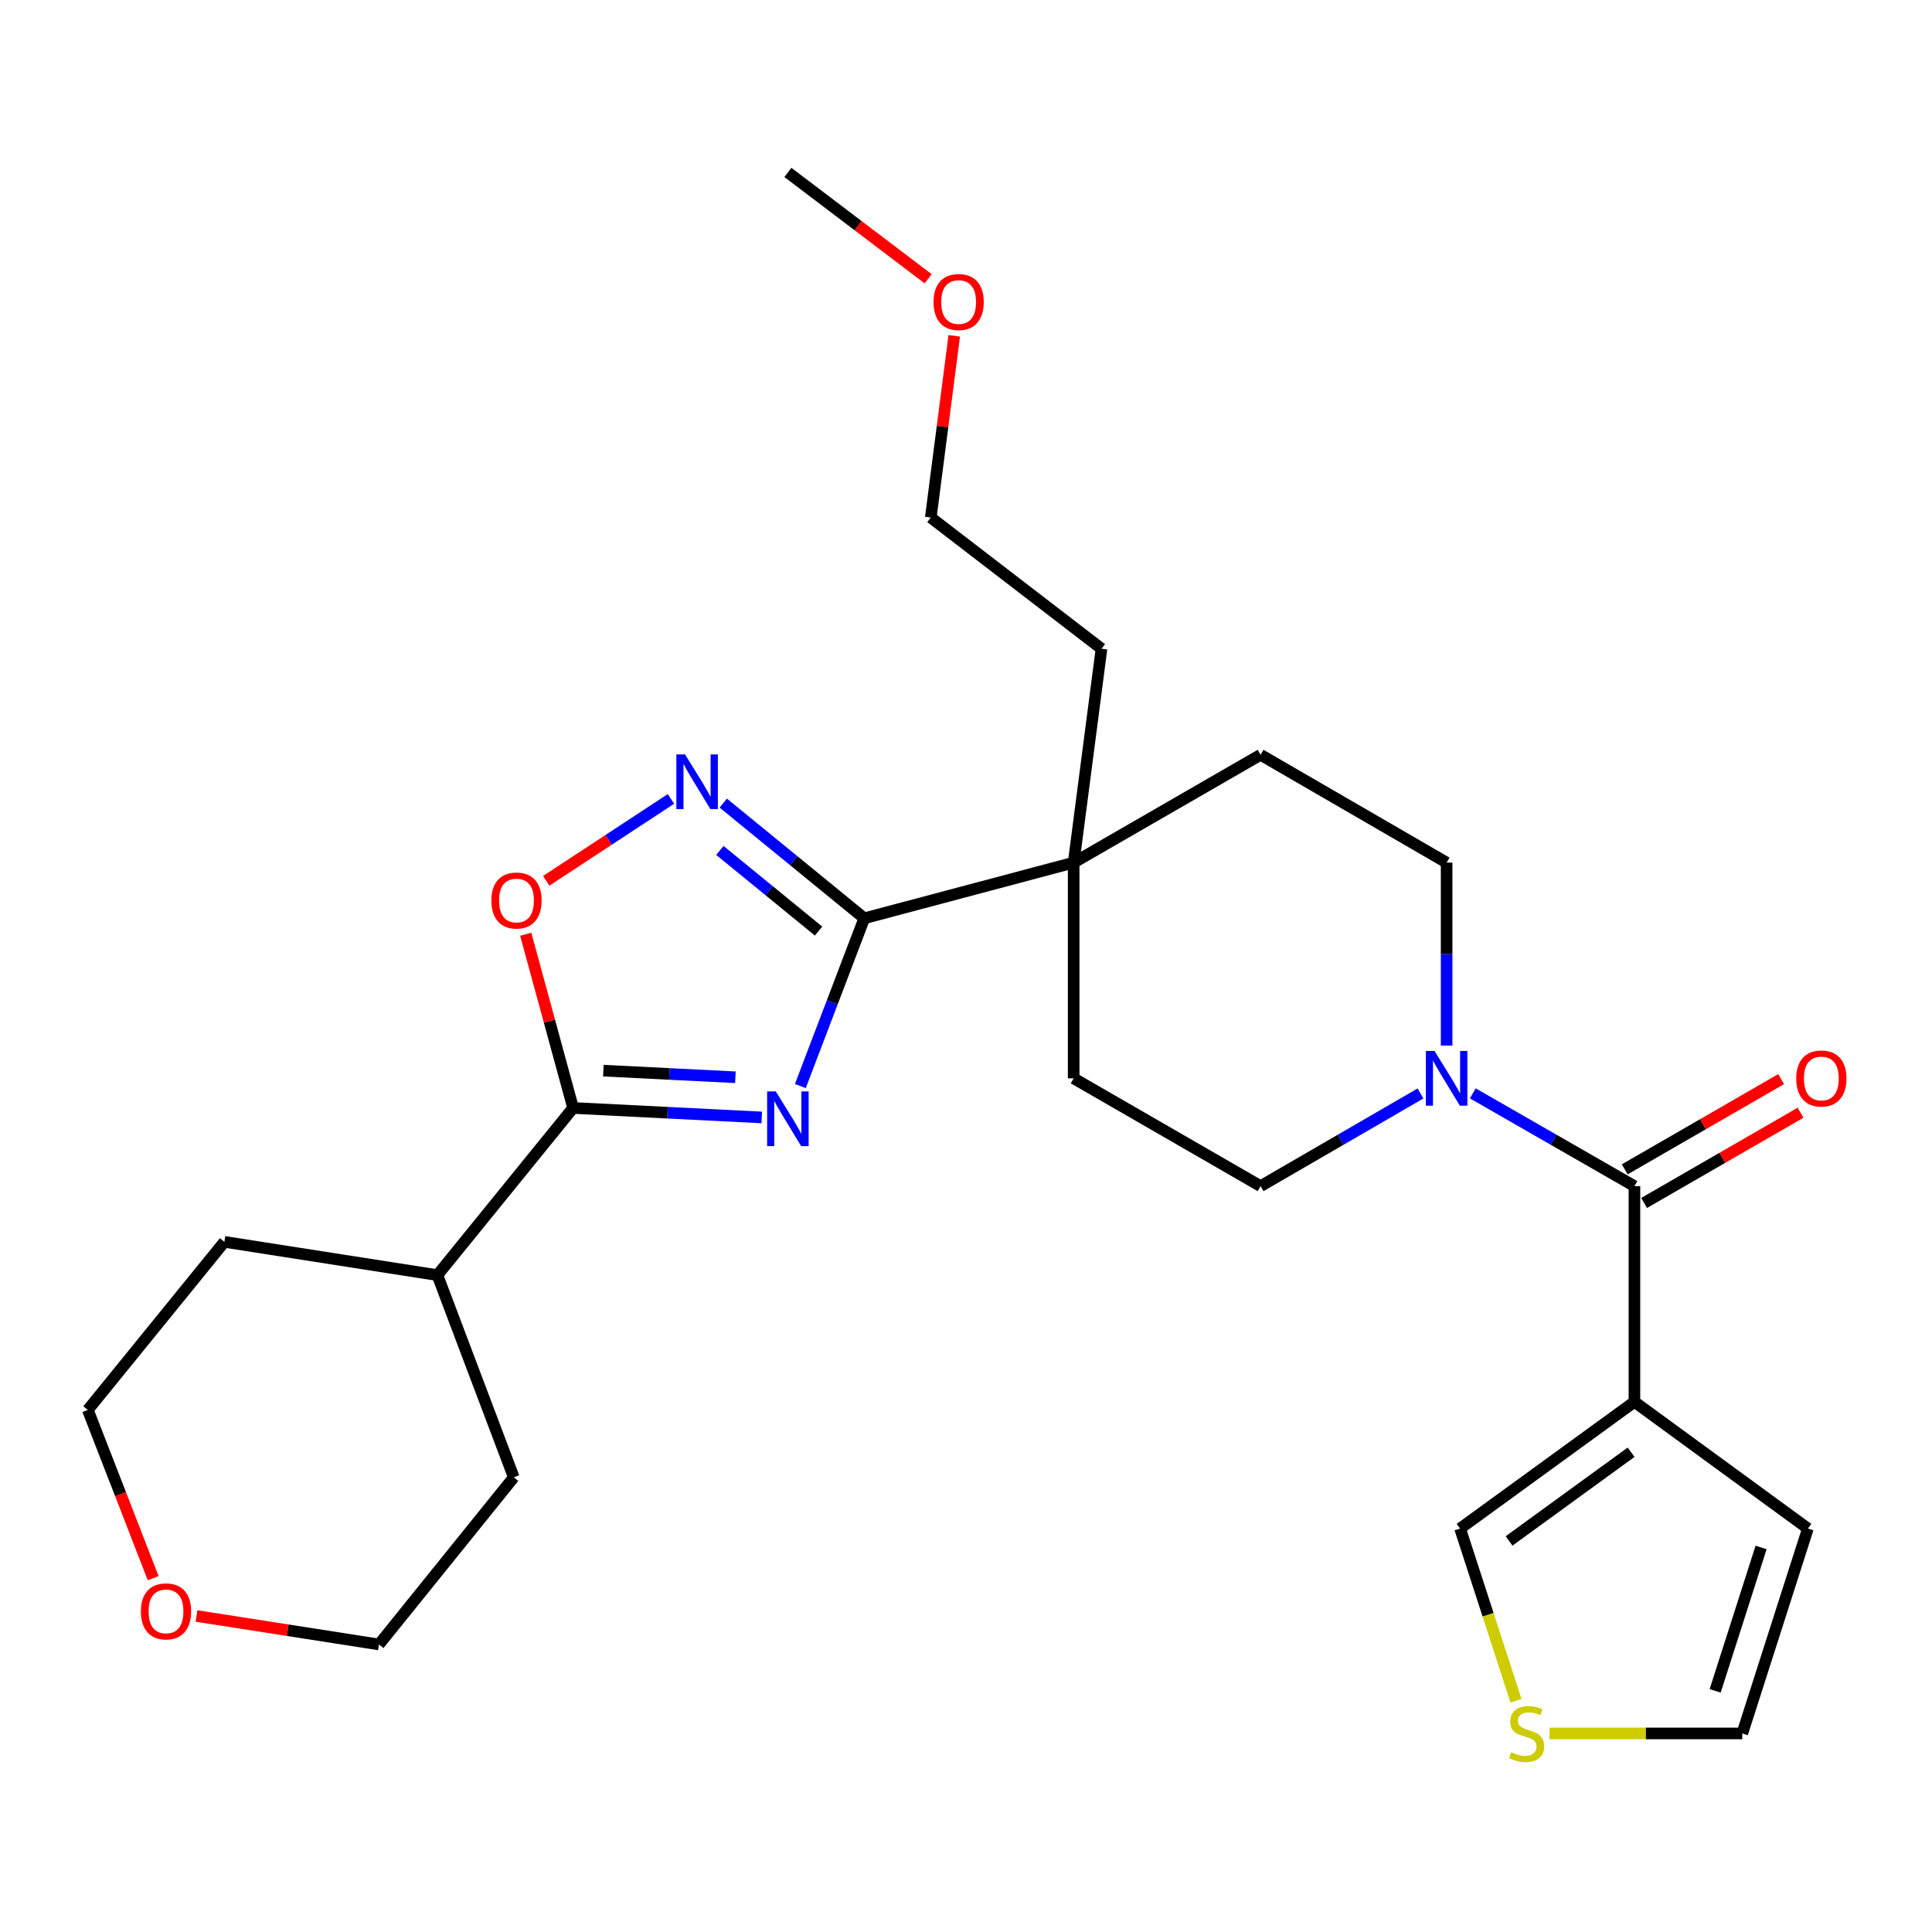 <?xml version='1.0' encoding='iso-8859-1'?>
<svg version='1.1' baseProfile='full'
              xmlns='http://www.w3.org/2000/svg'
                      xmlns:rdkit='http://www.rdkit.org/xml'
                      xmlns:xlink='http://www.w3.org/1999/xlink'
                  xml:space='preserve'
width='1000px' height='1000px' viewBox='0 0 1000 1000'>
<!-- END OF HEADER -->
<rect style='opacity:1.0;fill:#FFFFFF;stroke:none' width='1000' height='1000' x='0' y='0'> </rect>
<path class='bond-0' d='M 414.262,562.128 L 430.804,518.722' style='fill:none;fill-rule:evenodd;stroke:#0000FF;stroke-width:6px;stroke-linecap:butt;stroke-linejoin:miter;stroke-opacity:1' />
<path class='bond-0' d='M 430.804,518.722 L 447.346,475.316' style='fill:none;fill-rule:evenodd;stroke:#000000;stroke-width:6px;stroke-linecap:butt;stroke-linejoin:miter;stroke-opacity:1' />
<path class='bond-1' d='M 394.285,578.385 L 345.462,575.934' style='fill:none;fill-rule:evenodd;stroke:#0000FF;stroke-width:6px;stroke-linecap:butt;stroke-linejoin:miter;stroke-opacity:1' />
<path class='bond-1' d='M 345.462,575.934 L 296.639,573.484' style='fill:none;fill-rule:evenodd;stroke:#000000;stroke-width:6px;stroke-linecap:butt;stroke-linejoin:miter;stroke-opacity:1' />
<path class='bond-1' d='M 380.645,557.588 L 346.469,555.873' style='fill:none;fill-rule:evenodd;stroke:#0000FF;stroke-width:6px;stroke-linecap:butt;stroke-linejoin:miter;stroke-opacity:1' />
<path class='bond-1' d='M 346.469,555.873 L 312.293,554.158' style='fill:none;fill-rule:evenodd;stroke:#000000;stroke-width:6px;stroke-linecap:butt;stroke-linejoin:miter;stroke-opacity:1' />
<path class='bond-2' d='M 447.346,475.316 L 410.853,445.502' style='fill:none;fill-rule:evenodd;stroke:#000000;stroke-width:6px;stroke-linecap:butt;stroke-linejoin:miter;stroke-opacity:1' />
<path class='bond-2' d='M 410.853,445.502 L 374.361,415.689' style='fill:none;fill-rule:evenodd;stroke:#0000FF;stroke-width:6px;stroke-linecap:butt;stroke-linejoin:miter;stroke-opacity:1' />
<path class='bond-2' d='M 423.689,481.927 L 398.145,461.058' style='fill:none;fill-rule:evenodd;stroke:#000000;stroke-width:6px;stroke-linecap:butt;stroke-linejoin:miter;stroke-opacity:1' />
<path class='bond-2' d='M 398.145,461.058 L 372.6,440.188' style='fill:none;fill-rule:evenodd;stroke:#0000FF;stroke-width:6px;stroke-linecap:butt;stroke-linejoin:miter;stroke-opacity:1' />
<path class='bond-7' d='M 447.346,475.316 L 555.725,446.491' style='fill:none;fill-rule:evenodd;stroke:#000000;stroke-width:6px;stroke-linecap:butt;stroke-linejoin:miter;stroke-opacity:1' />
<path class='bond-5' d='M 296.639,573.484 L 284.379,528.524' style='fill:none;fill-rule:evenodd;stroke:#000000;stroke-width:6px;stroke-linecap:butt;stroke-linejoin:miter;stroke-opacity:1' />
<path class='bond-5' d='M 284.379,528.524 L 272.119,483.565' style='fill:none;fill-rule:evenodd;stroke:#FF0000;stroke-width:6px;stroke-linecap:butt;stroke-linejoin:miter;stroke-opacity:1' />
<path class='bond-17' d='M 296.639,573.484 L 226.391,660.002' style='fill:none;fill-rule:evenodd;stroke:#000000;stroke-width:6px;stroke-linecap:butt;stroke-linejoin:miter;stroke-opacity:1' />
<path class='bond-27' d='M 347.291,413.52 L 315.009,434.717' style='fill:none;fill-rule:evenodd;stroke:#0000FF;stroke-width:6px;stroke-linecap:butt;stroke-linejoin:miter;stroke-opacity:1' />
<path class='bond-27' d='M 315.009,434.717 L 282.726,455.914' style='fill:none;fill-rule:evenodd;stroke:#FF0000;stroke-width:6px;stroke-linecap:butt;stroke-linejoin:miter;stroke-opacity:1' />
<path class='bond-3' d='M 845.978,613.948 L 804.145,589.931' style='fill:none;fill-rule:evenodd;stroke:#000000;stroke-width:6px;stroke-linecap:butt;stroke-linejoin:miter;stroke-opacity:1' />
<path class='bond-3' d='M 804.145,589.931 L 762.312,565.915' style='fill:none;fill-rule:evenodd;stroke:#0000FF;stroke-width:6px;stroke-linecap:butt;stroke-linejoin:miter;stroke-opacity:1' />
<path class='bond-4' d='M 845.978,613.948 L 845.978,725.585' style='fill:none;fill-rule:evenodd;stroke:#000000;stroke-width:6px;stroke-linecap:butt;stroke-linejoin:miter;stroke-opacity:1' />
<path class='bond-11' d='M 850.996,622.647 L 891.476,599.298' style='fill:none;fill-rule:evenodd;stroke:#000000;stroke-width:6px;stroke-linecap:butt;stroke-linejoin:miter;stroke-opacity:1' />
<path class='bond-11' d='M 891.476,599.298 L 931.955,575.949' style='fill:none;fill-rule:evenodd;stroke:#FF0000;stroke-width:6px;stroke-linecap:butt;stroke-linejoin:miter;stroke-opacity:1' />
<path class='bond-11' d='M 840.96,605.248 L 881.439,581.899' style='fill:none;fill-rule:evenodd;stroke:#000000;stroke-width:6px;stroke-linecap:butt;stroke-linejoin:miter;stroke-opacity:1' />
<path class='bond-11' d='M 881.439,581.899 L 921.919,558.549' style='fill:none;fill-rule:evenodd;stroke:#FF0000;stroke-width:6px;stroke-linecap:butt;stroke-linejoin:miter;stroke-opacity:1' />
<path class='bond-9' d='M 845.978,725.585 L 755.744,791.18' style='fill:none;fill-rule:evenodd;stroke:#000000;stroke-width:6px;stroke-linecap:butt;stroke-linejoin:miter;stroke-opacity:1' />
<path class='bond-9' d='M 844.254,751.672 L 781.09,797.588' style='fill:none;fill-rule:evenodd;stroke:#000000;stroke-width:6px;stroke-linecap:butt;stroke-linejoin:miter;stroke-opacity:1' />
<path class='bond-10' d='M 845.978,725.585 L 935.766,791.18' style='fill:none;fill-rule:evenodd;stroke:#000000;stroke-width:6px;stroke-linecap:butt;stroke-linejoin:miter;stroke-opacity:1' />
<path class='bond-6' d='M 735.247,565.977 L 693.861,589.962' style='fill:none;fill-rule:evenodd;stroke:#0000FF;stroke-width:6px;stroke-linecap:butt;stroke-linejoin:miter;stroke-opacity:1' />
<path class='bond-6' d='M 693.861,589.962 L 652.476,613.948' style='fill:none;fill-rule:evenodd;stroke:#000000;stroke-width:6px;stroke-linecap:butt;stroke-linejoin:miter;stroke-opacity:1' />
<path class='bond-29' d='M 748.769,541.189 L 748.769,493.84' style='fill:none;fill-rule:evenodd;stroke:#0000FF;stroke-width:6px;stroke-linecap:butt;stroke-linejoin:miter;stroke-opacity:1' />
<path class='bond-29' d='M 748.769,493.84 L 748.769,446.491' style='fill:none;fill-rule:evenodd;stroke:#000000;stroke-width:6px;stroke-linecap:butt;stroke-linejoin:miter;stroke-opacity:1' />
<path class='bond-15' d='M 555.725,446.491 L 652.476,390.684' style='fill:none;fill-rule:evenodd;stroke:#000000;stroke-width:6px;stroke-linecap:butt;stroke-linejoin:miter;stroke-opacity:1' />
<path class='bond-16' d='M 555.725,446.491 L 555.725,558.14' style='fill:none;fill-rule:evenodd;stroke:#000000;stroke-width:6px;stroke-linecap:butt;stroke-linejoin:miter;stroke-opacity:1' />
<path class='bond-19' d='M 555.725,446.491 L 570.131,335.78' style='fill:none;fill-rule:evenodd;stroke:#000000;stroke-width:6px;stroke-linecap:butt;stroke-linejoin:miter;stroke-opacity:1' />
<path class='bond-8' d='M 784.682,880.319 L 770.213,835.749' style='fill:none;fill-rule:evenodd;stroke:#CCCC00;stroke-width:6px;stroke-linecap:butt;stroke-linejoin:miter;stroke-opacity:1' />
<path class='bond-8' d='M 770.213,835.749 L 755.744,791.18' style='fill:none;fill-rule:evenodd;stroke:#000000;stroke-width:6px;stroke-linecap:butt;stroke-linejoin:miter;stroke-opacity:1' />
<path class='bond-30' d='M 802.041,897.226 L 851.919,897.226' style='fill:none;fill-rule:evenodd;stroke:#CCCC00;stroke-width:6px;stroke-linecap:butt;stroke-linejoin:miter;stroke-opacity:1' />
<path class='bond-30' d='M 851.919,897.226 L 901.797,897.226' style='fill:none;fill-rule:evenodd;stroke:#000000;stroke-width:6px;stroke-linecap:butt;stroke-linejoin:miter;stroke-opacity:1' />
<path class='bond-14' d='M 935.766,791.18 L 901.797,897.226' style='fill:none;fill-rule:evenodd;stroke:#000000;stroke-width:6px;stroke-linecap:butt;stroke-linejoin:miter;stroke-opacity:1' />
<path class='bond-14' d='M 911.541,800.959 L 887.763,875.192' style='fill:none;fill-rule:evenodd;stroke:#000000;stroke-width:6px;stroke-linecap:butt;stroke-linejoin:miter;stroke-opacity:1' />
<path class='bond-12' d='M 652.476,613.948 L 555.725,558.14' style='fill:none;fill-rule:evenodd;stroke:#000000;stroke-width:6px;stroke-linecap:butt;stroke-linejoin:miter;stroke-opacity:1' />
<path class='bond-13' d='M 748.769,446.491 L 652.476,390.684' style='fill:none;fill-rule:evenodd;stroke:#000000;stroke-width:6px;stroke-linecap:butt;stroke-linejoin:miter;stroke-opacity:1' />
<path class='bond-23' d='M 226.391,660.002 L 265.929,764.654' style='fill:none;fill-rule:evenodd;stroke:#000000;stroke-width:6px;stroke-linecap:butt;stroke-linejoin:miter;stroke-opacity:1' />
<path class='bond-24' d='M 226.391,660.002 L 116.138,642.783' style='fill:none;fill-rule:evenodd;stroke:#000000;stroke-width:6px;stroke-linecap:butt;stroke-linejoin:miter;stroke-opacity:1' />
<path class='bond-18' d='M 79.281,816.85 L 62.368,773.31' style='fill:none;fill-rule:evenodd;stroke:#FF0000;stroke-width:6px;stroke-linecap:butt;stroke-linejoin:miter;stroke-opacity:1' />
<path class='bond-18' d='M 62.368,773.31 L 45.455,729.77' style='fill:none;fill-rule:evenodd;stroke:#000000;stroke-width:6px;stroke-linecap:butt;stroke-linejoin:miter;stroke-opacity:1' />
<path class='bond-28' d='M 101.718,836.429 L 148.934,843.801' style='fill:none;fill-rule:evenodd;stroke:#FF0000;stroke-width:6px;stroke-linecap:butt;stroke-linejoin:miter;stroke-opacity:1' />
<path class='bond-28' d='M 148.934,843.801 L 196.15,851.172' style='fill:none;fill-rule:evenodd;stroke:#000000;stroke-width:6px;stroke-linecap:butt;stroke-linejoin:miter;stroke-opacity:1' />
<path class='bond-25' d='M 570.131,335.78 L 481.772,267.875' style='fill:none;fill-rule:evenodd;stroke:#000000;stroke-width:6px;stroke-linecap:butt;stroke-linejoin:miter;stroke-opacity:1' />
<path class='bond-20' d='M 493.92,173.823 L 487.846,220.849' style='fill:none;fill-rule:evenodd;stroke:#FF0000;stroke-width:6px;stroke-linecap:butt;stroke-linejoin:miter;stroke-opacity:1' />
<path class='bond-20' d='M 487.846,220.849 L 481.772,267.875' style='fill:none;fill-rule:evenodd;stroke:#000000;stroke-width:6px;stroke-linecap:butt;stroke-linejoin:miter;stroke-opacity:1' />
<path class='bond-26' d='M 480.417,144.292 L 444.113,116.77' style='fill:none;fill-rule:evenodd;stroke:#FF0000;stroke-width:6px;stroke-linecap:butt;stroke-linejoin:miter;stroke-opacity:1' />
<path class='bond-26' d='M 444.113,116.77 L 407.808,89.249' style='fill:none;fill-rule:evenodd;stroke:#000000;stroke-width:6px;stroke-linecap:butt;stroke-linejoin:miter;stroke-opacity:1' />
<path class='bond-21' d='M 196.15,851.172 L 265.929,764.654' style='fill:none;fill-rule:evenodd;stroke:#000000;stroke-width:6px;stroke-linecap:butt;stroke-linejoin:miter;stroke-opacity:1' />
<path class='bond-22' d='M 45.455,729.77 L 116.138,642.783' style='fill:none;fill-rule:evenodd;stroke:#000000;stroke-width:6px;stroke-linecap:butt;stroke-linejoin:miter;stroke-opacity:1' />
<path  class='atom-0' d='M 401.548 564.904
L 410.828 579.904
Q 411.748 581.384, 413.228 584.064
Q 414.708 586.744, 414.788 586.904
L 414.788 564.904
L 418.548 564.904
L 418.548 593.224
L 414.668 593.224
L 404.708 576.824
Q 403.548 574.904, 402.308 572.704
Q 401.108 570.504, 400.748 569.824
L 400.748 593.224
L 397.068 593.224
L 397.068 564.904
L 401.548 564.904
' fill='#0000FF'/>
<path  class='atom-3' d='M 354.568 390.473
L 363.848 405.473
Q 364.768 406.953, 366.248 409.633
Q 367.728 412.313, 367.808 412.473
L 367.808 390.473
L 371.568 390.473
L 371.568 418.793
L 367.688 418.793
L 357.728 402.393
Q 356.568 400.473, 355.328 398.273
Q 354.128 396.073, 353.768 395.393
L 353.768 418.793
L 350.088 418.793
L 350.088 390.473
L 354.568 390.473
' fill='#0000FF'/>
<path  class='atom-6' d='M 254.335 466.1
Q 254.335 459.3, 257.695 455.5
Q 261.055 451.7, 267.335 451.7
Q 273.615 451.7, 276.975 455.5
Q 280.335 459.3, 280.335 466.1
Q 280.335 472.98, 276.935 476.9
Q 273.535 480.78, 267.335 480.78
Q 261.095 480.78, 257.695 476.9
Q 254.335 473.02, 254.335 466.1
M 267.335 477.58
Q 271.655 477.58, 273.975 474.7
Q 276.335 471.78, 276.335 466.1
Q 276.335 460.54, 273.975 457.74
Q 271.655 454.9, 267.335 454.9
Q 263.015 454.9, 260.655 457.7
Q 258.335 460.5, 258.335 466.1
Q 258.335 471.82, 260.655 474.7
Q 263.015 477.58, 267.335 477.58
' fill='#FF0000'/>
<path  class='atom-7' d='M 742.509 543.98
L 751.789 558.98
Q 752.709 560.46, 754.189 563.14
Q 755.669 565.82, 755.749 565.98
L 755.749 543.98
L 759.509 543.98
L 759.509 572.3
L 755.629 572.3
L 745.669 555.9
Q 744.509 553.98, 743.269 551.78
Q 742.069 549.58, 741.709 548.9
L 741.709 572.3
L 738.029 572.3
L 738.029 543.98
L 742.509 543.98
' fill='#0000FF'/>
<path  class='atom-9' d='M 782.17 906.946
Q 782.49 907.066, 783.81 907.626
Q 785.13 908.186, 786.57 908.546
Q 788.05 908.866, 789.49 908.866
Q 792.17 908.866, 793.73 907.586
Q 795.29 906.266, 795.29 903.986
Q 795.29 902.426, 794.49 901.466
Q 793.73 900.506, 792.53 899.986
Q 791.33 899.466, 789.33 898.866
Q 786.81 898.106, 785.29 897.386
Q 783.81 896.666, 782.73 895.146
Q 781.69 893.626, 781.69 891.066
Q 781.69 887.506, 784.09 885.306
Q 786.53 883.106, 791.33 883.106
Q 794.61 883.106, 798.33 884.666
L 797.41 887.746
Q 794.01 886.346, 791.45 886.346
Q 788.69 886.346, 787.17 887.506
Q 785.65 888.626, 785.69 890.586
Q 785.69 892.106, 786.45 893.026
Q 787.25 893.946, 788.37 894.466
Q 789.53 894.986, 791.45 895.586
Q 794.01 896.386, 795.53 897.186
Q 797.05 897.986, 798.13 899.626
Q 799.25 901.226, 799.25 903.986
Q 799.25 907.906, 796.61 910.026
Q 794.01 912.106, 789.65 912.106
Q 787.13 912.106, 785.21 911.546
Q 783.33 911.026, 781.09 910.106
L 782.17 906.946
' fill='#CCCC00'/>
<path  class='atom-12' d='M 929.729 558.22
Q 929.729 551.42, 933.089 547.62
Q 936.449 543.82, 942.729 543.82
Q 949.009 543.82, 952.369 547.62
Q 955.729 551.42, 955.729 558.22
Q 955.729 565.1, 952.329 569.02
Q 948.929 572.9, 942.729 572.9
Q 936.489 572.9, 933.089 569.02
Q 929.729 565.14, 929.729 558.22
M 942.729 569.7
Q 947.049 569.7, 949.369 566.82
Q 951.729 563.9, 951.729 558.22
Q 951.729 552.66, 949.369 549.86
Q 947.049 547.02, 942.729 547.02
Q 938.409 547.02, 936.049 549.82
Q 933.729 552.62, 933.729 558.22
Q 933.729 563.94, 936.049 566.82
Q 938.409 569.7, 942.729 569.7
' fill='#FF0000'/>
<path  class='atom-19' d='M 72.929 834.044
Q 72.929 827.244, 76.289 823.444
Q 79.649 819.644, 85.929 819.644
Q 92.209 819.644, 95.569 823.444
Q 98.929 827.244, 98.929 834.044
Q 98.929 840.924, 95.529 844.844
Q 92.129 848.724, 85.929 848.724
Q 79.689 848.724, 76.289 844.844
Q 72.929 840.964, 72.929 834.044
M 85.929 845.524
Q 90.249 845.524, 92.569 842.644
Q 94.929 839.724, 94.929 834.044
Q 94.929 828.484, 92.569 825.684
Q 90.249 822.844, 85.929 822.844
Q 81.609 822.844, 79.249 825.644
Q 76.929 828.444, 76.929 834.044
Q 76.929 839.764, 79.249 842.644
Q 81.609 845.524, 85.929 845.524
' fill='#FF0000'/>
<path  class='atom-21' d='M 483.19 156.329
Q 483.19 149.529, 486.55 145.729
Q 489.91 141.929, 496.19 141.929
Q 502.47 141.929, 505.83 145.729
Q 509.19 149.529, 509.19 156.329
Q 509.19 163.209, 505.79 167.129
Q 502.39 171.009, 496.19 171.009
Q 489.95 171.009, 486.55 167.129
Q 483.19 163.249, 483.19 156.329
M 496.19 167.809
Q 500.51 167.809, 502.83 164.929
Q 505.19 162.009, 505.19 156.329
Q 505.19 150.769, 502.83 147.969
Q 500.51 145.129, 496.19 145.129
Q 491.87 145.129, 489.51 147.929
Q 487.19 150.729, 487.19 156.329
Q 487.19 162.049, 489.51 164.929
Q 491.87 167.809, 496.19 167.809
' fill='#FF0000'/>
</svg>
